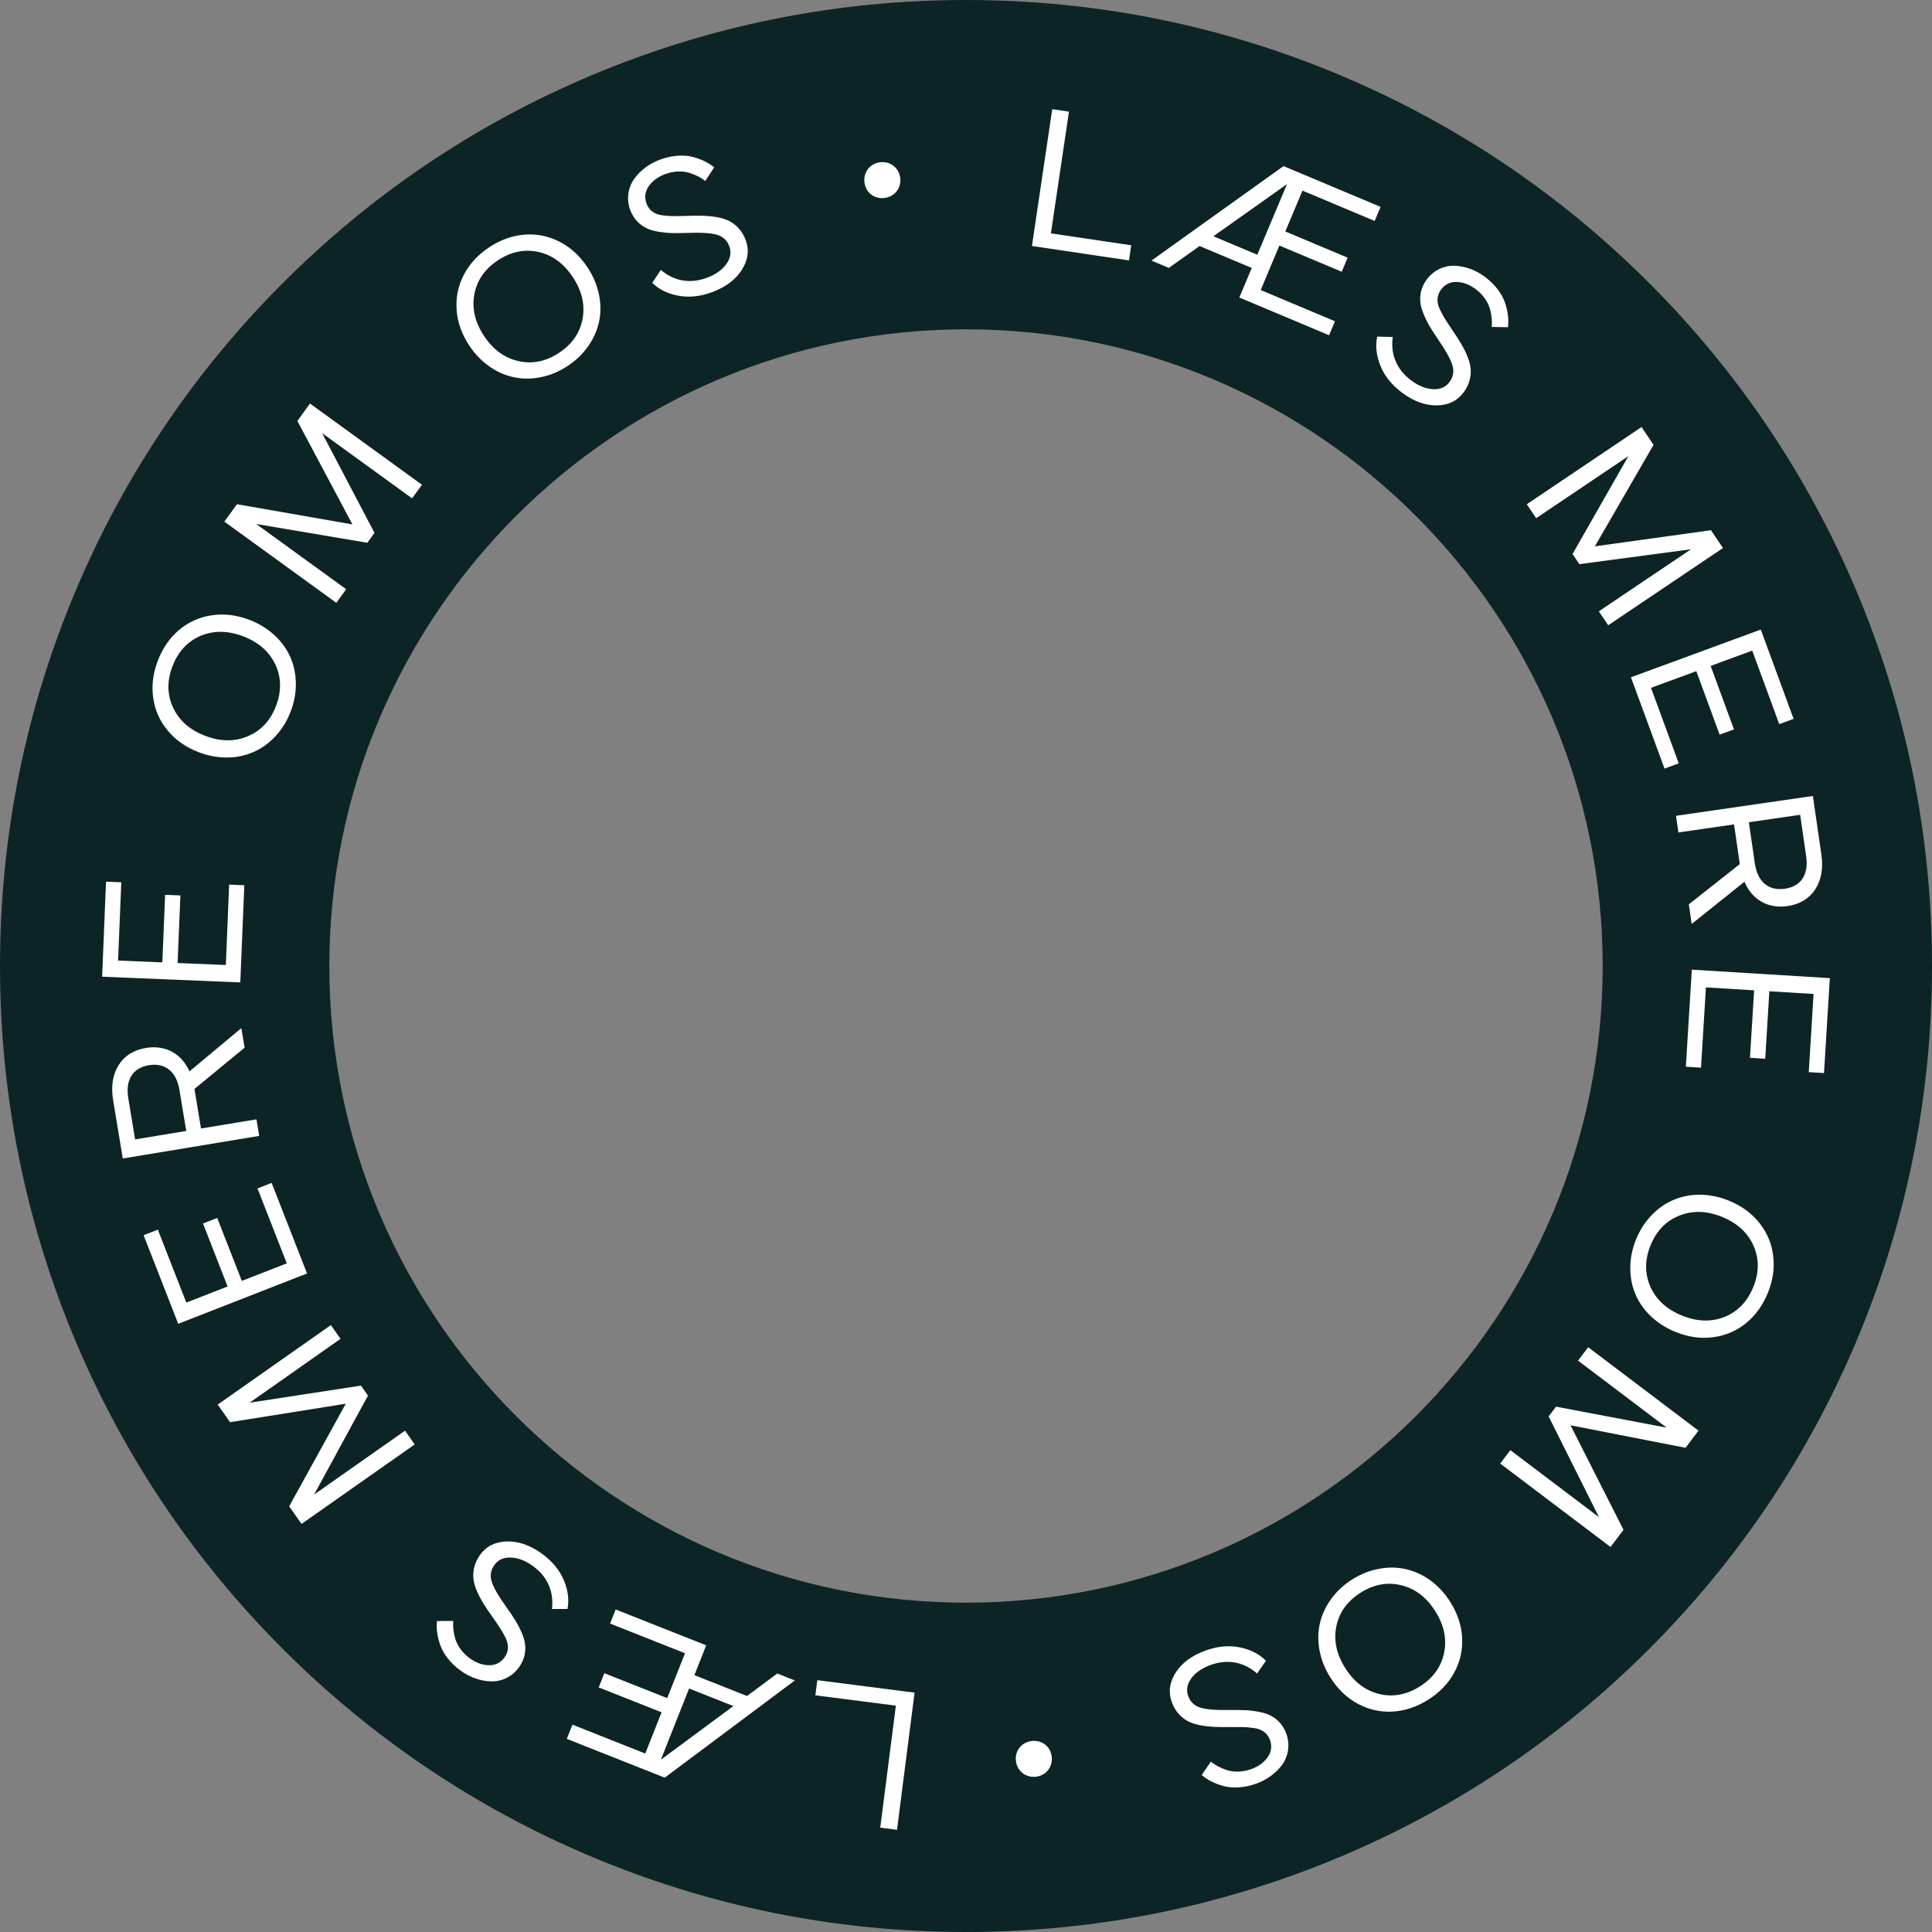 <svg xmlns="http://www.w3.org/2000/svg" width="228" height="228" viewBox="0 0 228 228" fill="none"><rect x="0" y="0" width="228" height="228" fill="#808080" stroke="none"/><path d="M114 228C98.619 228 83.687 224.983 69.62 219.033C56.043 213.29 43.853 205.073 33.39 194.61C22.926 184.147 14.709 171.957 8.966 158.38C3.017 144.313 0 129.382 0 114C0 98.619 3.017 83.687 8.967 69.62C14.71 56.043 22.927 43.853 33.39 33.39C43.853 22.926 56.043 14.709 69.62 8.966C83.687 3.017 98.619 0 114 0C129.381 0 144.313 3.017 158.38 8.967C171.957 14.71 184.147 22.927 194.61 33.39C205.073 43.853 213.29 56.043 219.033 69.62C224.983 83.687 228 98.619 228 114C228 129.382 224.983 144.313 219.033 158.38C213.29 171.957 205.073 184.147 194.61 194.61C184.147 205.073 171.957 213.29 158.38 219.033C144.313 224.983 129.381 228 114 228ZM114 38.864C72.57 38.864 38.864 72.57 38.864 114C38.864 155.43 72.57 189.136 114 189.136C155.43 189.136 189.136 155.43 189.136 114C189.136 72.57 155.43 38.864 114 38.864Z" fill="#0D2426"></path><path d="M96.453 198.283L107.932 199.753L105.858 215.94L103.88 215.686L105.724 201.287L96.224 200.07L96.453 198.283Z" fill="white"></path><path d="M93.799 198.315L78.445 209.786L66.891 205.208L67.556 203.532L76.148 206.937L78.074 202.076L70.655 199.136L71.319 197.46L78.738 200.4L80.837 195.104L71.999 191.602L72.658 189.937L83.34 194.17L81.945 197.689L88.157 200.151L91.731 197.495L93.799 198.315ZM86.55 201.337L81.321 199.265L77.992 207.668L86.55 201.337Z" fill="white"></path><path d="M65.138 189.876C65.366 187.98 64.724 186.137 62.892 184.814C61.995 184.167 61.124 183.834 60.267 183.809C59.428 183.781 58.786 184.073 58.343 184.688C57.9 185.302 57.801 185.972 58.038 186.691C58.275 187.411 58.858 188.41 59.768 189.675C60.19 190.262 60.531 190.775 60.798 191.205C61.066 191.636 61.315 192.112 61.545 192.634C61.776 193.156 61.922 193.633 61.965 194.065C62.077 194.916 61.873 195.896 61.247 196.763C60.431 197.894 59.179 198.457 57.942 198.424C56.706 198.392 55.435 197.933 54.373 197.167C53.165 196.294 52.313 195.175 51.942 194.107C51.581 193.046 51.484 192.174 51.567 191.3L53.485 191.292C53.437 191.954 53.497 192.59 53.733 193.413C53.986 194.233 54.569 195.069 55.436 195.695C56.177 196.23 56.927 196.505 57.704 196.518C58.48 196.53 59.093 196.216 59.557 195.573C59.923 195.066 60.001 194.485 59.903 193.984C59.863 193.733 59.744 193.425 59.548 193.06C59.358 192.686 59.167 192.355 58.964 192.061C58.779 191.764 58.5 191.37 58.142 190.859C57.708 190.249 57.357 189.729 57.089 189.298C56.822 188.868 56.553 188.378 56.31 187.832C56.067 187.285 55.925 186.783 55.872 186.344C55.772 185.456 55.977 184.433 56.652 183.497C57.398 182.464 58.459 181.94 59.831 181.908C61.204 181.876 62.573 182.361 63.947 183.353C65.165 184.233 66.021 185.266 66.52 186.442C67.03 187.626 67.18 188.772 66.972 189.882L65.138 189.876Z" fill="white"></path><path d="M48.939 170.46L35.584 179.842L34.127 177.766L40.806 165.657L27.149 167.834L25.691 165.759L39.046 156.377L40.186 158L29.457 165.537L42.595 163.519L43.424 164.7L37.07 176.375L47.799 168.838L48.939 170.46Z" fill="white"></path><path d="M36.233 150.286L21.033 156.225L16.948 145.771L18.627 145.115L21.99 153.723L26.859 151.82L23.955 144.388L25.634 143.732L28.538 151.164L33.844 149.091L30.389 140.249L32.057 139.597L36.233 150.286Z" fill="white"></path><path d="M14.49 136.716L13.352 129.84C13.081 128.204 13.292 126.829 13.995 125.702C14.699 124.586 15.781 123.908 17.239 123.667C19.527 123.288 21.418 124.339 22.362 126.436L28.484 121.331L28.867 123.642L22.948 128.507L23.721 133.178L30.266 132.095L30.59 134.051L14.49 136.716ZM15.944 134.466L21.979 133.467L21.176 128.618C20.809 126.401 19.437 125.398 17.576 125.706C15.691 126.018 14.775 127.4 15.141 129.617L15.944 134.466Z" fill="white"></path><path d="M28.359 115.936L12.052 115.265L12.513 104.049L14.314 104.123L13.934 113.358L19.158 113.573L19.486 105.599L21.288 105.673L20.959 113.647L26.651 113.881L27.042 104.395L28.831 104.468L28.359 115.936Z" fill="white"></path><path d="M34.306 83.958C33.886 85.058 33.301 86.018 32.556 86.827C31.806 87.647 30.962 88.277 30.016 88.701C28.127 89.575 25.769 89.654 23.479 88.781C21.952 88.199 20.722 87.344 19.781 86.202C18.841 85.059 18.276 83.776 18.078 82.338C17.876 80.911 18.059 79.45 18.62 77.979C19.181 76.508 20.016 75.296 21.12 74.355C22.221 73.424 23.497 72.843 24.959 72.616C26.422 72.389 27.909 72.57 29.436 73.152C31.726 74.025 33.433 75.653 34.265 77.552C34.685 78.509 34.896 79.541 34.914 80.641C34.928 81.752 34.725 82.858 34.306 83.958ZM24.219 86.839C26.038 87.532 27.719 87.542 29.272 86.874C30.821 86.217 31.922 85.017 32.577 83.299C33.232 81.581 33.21 79.952 32.495 78.42C31.776 76.899 30.515 75.788 28.696 75.094C26.877 74.401 25.197 74.391 23.648 75.047C22.105 75.72 21.005 76.921 20.35 78.638C19.695 80.356 19.717 81.985 20.425 83.502C21.139 85.035 22.401 86.145 24.219 86.839Z" fill="white"></path><path d="M39.691 71.142L26.477 61.559L27.966 59.505L41.591 61.888L35.093 49.678L36.583 47.624L49.796 57.208L48.632 58.813L38.016 51.114L44.194 62.886L43.347 64.053L30.239 61.837L40.855 69.536L39.691 71.142Z" fill="white"></path><path d="M66.998 43.181C66.016 43.831 64.981 44.271 63.904 44.494C62.816 44.724 61.763 44.743 60.747 44.536C58.702 44.146 56.74 42.836 55.387 40.792C54.485 39.429 53.983 38.017 53.885 36.54C53.786 35.063 54.075 33.691 54.752 32.407C55.42 31.129 56.42 30.049 57.733 29.18C59.046 28.312 60.431 27.813 61.878 27.691C63.315 27.576 64.69 27.848 66.011 28.516C67.332 29.183 68.435 30.197 69.337 31.56C70.69 33.605 71.129 35.922 70.699 37.95C70.482 38.973 70.052 39.935 69.426 40.839C68.789 41.751 67.98 42.531 66.998 43.181ZM57.121 39.645C58.195 41.268 59.555 42.256 61.207 42.618C62.849 42.987 64.443 42.653 65.976 41.638C67.51 40.623 68.441 39.287 68.753 37.625C69.056 35.969 68.678 34.331 67.603 32.707C66.529 31.084 65.169 30.096 63.527 29.727C61.882 29.375 60.288 29.709 58.754 30.724C57.221 31.739 56.29 33.076 55.981 34.721C55.669 36.383 56.047 38.021 57.121 39.645Z" fill="white"></path><path d="M77.988 31.856C79.444 33.091 81.335 33.572 83.448 32.773C84.483 32.382 85.241 31.838 85.734 31.138C86.221 30.453 86.33 29.756 86.062 29.048C85.794 28.339 85.29 27.888 84.559 27.689C83.828 27.49 82.673 27.425 81.116 27.487C80.395 27.515 79.779 27.517 79.272 27.503C78.766 27.489 78.231 27.434 77.668 27.338C77.105 27.243 76.628 27.102 76.243 26.901C75.472 26.524 74.766 25.814 74.388 24.814C73.895 23.51 74.115 22.154 74.824 21.141C75.533 20.128 76.616 19.32 77.841 18.857C79.235 18.33 80.639 18.236 81.734 18.516C82.818 18.8 83.598 19.199 84.282 19.75L83.231 21.355C82.706 20.95 82.142 20.649 81.325 20.392C80.502 20.151 79.483 20.176 78.483 20.554C77.628 20.877 76.985 21.352 76.547 21.993C76.108 22.634 76.033 23.318 76.313 24.06C76.534 24.644 76.975 25.03 77.447 25.224C77.68 25.329 78.002 25.4 78.414 25.437C78.831 25.485 79.212 25.508 79.569 25.501C79.919 25.511 80.401 25.495 81.025 25.478C81.773 25.452 82.401 25.446 82.907 25.46C83.414 25.474 83.971 25.521 84.561 25.619C85.15 25.717 85.647 25.876 86.043 26.074C86.839 26.48 87.58 27.215 87.987 28.294C88.438 29.486 88.29 30.659 87.561 31.822C86.831 32.984 85.671 33.859 84.086 34.459C82.681 34.99 81.347 35.134 80.091 34.903C78.822 34.675 77.783 34.169 76.972 33.383L77.988 31.856Z" fill="white"></path><path d="M102.011 21.484C101.885 20.289 102.697 19.273 103.893 19.147C105.1 19.02 106.116 19.832 106.243 21.04C106.37 22.247 105.543 23.241 104.336 23.367C103.128 23.494 102.138 22.691 102.011 21.484Z" fill="white"></path><path d="M133.232 30.73L121.782 29.031L124.178 12.885L126.151 13.177L124.02 27.54L133.496 28.947L133.232 30.73Z" fill="white"></path><path d="M135.886 30.755L151.47 19.602L162.926 24.415L162.228 26.077L153.708 22.497L151.683 27.316L159.04 30.408L158.341 32.069L150.985 28.978L148.778 34.23L157.543 37.912L156.849 39.563L146.256 35.113L147.723 31.623L141.563 29.035L137.936 31.617L135.886 30.755ZM143.194 27.882L148.379 30.061L151.88 21.729L143.194 27.882Z" fill="white"></path><path d="M164.362 39.766C164.097 41.657 164.701 43.511 166.506 44.871C167.39 45.536 168.254 45.886 169.11 45.929C169.949 45.974 170.596 45.694 171.052 45.089C171.507 44.484 171.619 43.816 171.396 43.092C171.174 42.368 170.611 41.357 169.727 40.074C169.317 39.48 168.986 38.96 168.727 38.524C168.468 38.089 168.229 37.607 168.009 37.081C167.789 36.554 167.652 36.075 167.618 35.642C167.523 34.789 167.746 33.814 168.389 32.959C169.228 31.845 170.491 31.306 171.727 31.364C172.962 31.422 174.223 31.905 175.269 32.693C176.461 33.59 177.29 34.726 177.639 35.801C177.978 36.869 178.058 37.742 177.958 38.614L176.04 38.584C176.101 37.923 176.054 37.286 175.834 36.459C175.598 35.634 175.032 34.786 174.177 34.143C173.448 33.594 172.703 33.304 171.927 33.276C171.151 33.248 170.532 33.55 170.055 34.184C169.679 34.683 169.589 35.262 169.677 35.765C169.712 36.017 169.825 36.327 170.014 36.695C170.197 37.073 170.381 37.408 170.577 37.706C170.757 38.007 171.028 38.406 171.375 38.924C171.797 39.542 172.138 40.07 172.396 40.505C172.655 40.941 172.914 41.437 173.146 41.988C173.377 42.538 173.509 43.044 173.554 43.484C173.637 44.373 173.412 45.392 172.717 46.313C171.951 47.331 170.88 47.834 169.507 47.839C168.135 47.843 166.775 47.331 165.421 46.312C164.221 45.408 163.387 44.358 162.911 43.172C162.425 41.979 162.297 40.83 162.528 39.724L164.362 39.766Z" fill="white"></path><path d="M180.179 59.508L193.722 50.395L195.138 52.499L188.215 64.474L201.916 62.571L203.332 64.675L189.789 73.789L188.682 72.143L199.562 64.822L186.385 66.576L185.579 65.379L192.167 53.832L181.287 61.154L180.179 59.508Z" fill="white"></path><path d="M192.473 79.927L207.795 74.297L211.667 84.835L209.974 85.456L206.786 76.78L201.878 78.584L204.631 86.075L202.939 86.697L200.186 79.206L194.838 81.171L198.114 90.084L196.433 90.702L192.473 79.927Z" fill="white"></path><path d="M213.942 93.935L214.942 100.834C215.18 102.476 214.942 103.846 214.217 104.96C213.49 106.061 212.395 106.718 210.932 106.93C208.636 107.263 206.766 106.174 205.864 104.057L199.64 109.041L199.303 106.721L205.319 101.975L204.639 97.288L198.074 98.24L197.789 96.277L213.942 93.935ZM212.443 96.157L206.388 97.034L207.093 101.899C207.416 104.123 208.768 105.154 210.636 104.883C212.527 104.609 213.471 103.245 213.148 101.021L212.443 96.157Z" fill="white"></path><path d="M199.656 114.433L215.943 115.432L215.256 126.635L213.457 126.524L214.023 117.301L208.806 116.981L208.317 124.944L206.518 124.834L207.007 116.87L201.321 116.521L200.74 125.996L198.952 125.886L199.656 114.433Z" fill="white"></path><path d="M193.069 146.279C193.51 145.187 194.115 144.239 194.877 143.445C195.643 142.641 196.5 142.028 197.454 141.624C199.361 140.788 201.72 140.757 203.992 141.676C205.507 142.29 206.719 143.169 207.636 144.33C208.553 145.492 209.093 146.786 209.261 148.229C209.434 149.659 209.221 151.116 208.63 152.575C208.04 154.034 207.18 155.229 206.057 156.148C204.937 157.056 203.65 157.611 202.183 157.808C200.716 158.005 199.234 157.794 197.719 157.181C195.446 156.262 193.773 154.6 192.979 152.684C192.579 151.719 192.389 150.682 192.394 149.583C192.402 148.472 192.627 147.37 193.069 146.279ZM203.212 143.603C201.408 142.873 199.728 142.829 198.161 143.465C196.598 144.09 195.474 145.268 194.784 146.973C194.095 148.677 194.083 150.306 194.767 151.853C195.454 153.388 196.693 154.524 198.498 155.254C200.302 155.984 201.982 156.029 203.544 155.404C205.1 154.763 206.224 153.585 206.914 151.88C207.604 150.176 207.615 148.548 206.938 147.016C206.255 145.47 205.016 144.334 203.212 143.603Z" fill="white"></path><path d="M187.425 158.989L200.444 168.834L198.915 170.857L185.341 168.202L191.593 180.54L190.063 182.563L177.044 172.718L178.24 171.136L188.699 179.045L182.758 167.154L183.628 166.003L196.688 168.48L186.229 160.571L187.425 158.989Z" fill="white"></path><path d="M159.57 186.399C160.564 185.769 161.608 185.349 162.689 185.148C163.781 184.939 164.834 184.94 165.846 185.167C167.883 185.598 169.819 186.945 171.131 189.017C172.007 190.397 172.481 191.818 172.55 193.297C172.619 194.775 172.304 196.142 171.601 197.412C170.909 198.677 169.888 199.737 168.558 200.579C167.229 201.423 165.834 201.894 164.385 201.987C162.946 202.074 161.575 201.776 160.268 201.082C158.961 200.388 157.878 199.353 157.002 197.973C155.69 195.902 155.297 193.576 155.767 191.556C156.003 190.538 156.452 189.585 157.096 188.693C157.75 187.794 158.575 187.03 159.57 186.399ZM169.375 190.129C168.333 188.485 166.993 187.47 165.348 187.075C163.714 186.674 162.113 186.978 160.56 187.962C159.007 188.946 158.05 190.264 157.705 191.921C157.37 193.57 157.716 195.215 158.758 196.859C159.801 198.503 161.14 199.518 162.775 199.919C164.414 200.304 166.014 200 167.567 199.016C169.12 198.032 170.077 196.714 170.418 195.074C170.763 193.419 170.418 191.774 169.375 190.129Z" fill="white"></path><path d="M148.351 197.499C146.919 196.235 145.039 195.716 142.909 196.472C141.867 196.843 141.098 197.371 140.591 198.061C140.091 198.736 139.967 199.43 140.221 200.144C140.474 200.857 140.97 201.319 141.696 201.533C142.423 201.747 143.577 201.835 145.135 201.804C145.856 201.79 146.473 201.801 146.979 201.825C147.485 201.85 148.019 201.915 148.58 202.022C149.14 202.129 149.615 202.279 149.995 202.489C150.759 202.881 151.45 203.604 151.808 204.613C152.275 205.927 152.028 207.277 151.298 208.276C150.569 209.275 149.47 210.061 148.236 210.499C146.831 210.998 145.426 211.063 144.336 210.761C143.258 210.456 142.486 210.041 141.813 209.476L142.896 207.892C143.414 208.308 143.971 208.62 144.783 208.894C145.601 209.152 146.62 209.147 147.628 208.789C148.489 208.483 149.141 208.022 149.593 207.39C150.044 206.757 150.134 206.075 149.868 205.328C149.659 204.739 149.226 204.344 148.758 204.14C148.527 204.031 148.207 203.953 147.795 203.908C147.38 203.851 146.999 203.821 146.642 203.82C146.291 203.805 145.809 203.81 145.185 203.815C144.436 203.825 143.809 203.819 143.303 203.794C142.797 203.77 142.241 203.712 141.653 203.602C141.066 203.492 140.572 203.323 140.18 203.117C139.392 202.696 138.667 201.946 138.281 200.858C137.854 199.658 138.025 198.487 138.778 197.34C139.532 196.192 140.709 195.34 142.306 194.773C143.722 194.27 145.058 194.153 146.309 194.41C147.573 194.662 148.602 195.19 149.397 195.992L148.351 197.499Z" fill="white"></path><path d="M124.122 207.382C124.224 208.58 123.392 209.579 122.195 209.681C120.985 209.783 119.986 208.952 119.883 207.743C119.781 206.533 120.626 205.557 121.835 205.454C123.045 205.352 124.019 206.173 124.122 207.382Z" fill="white"></path></svg>